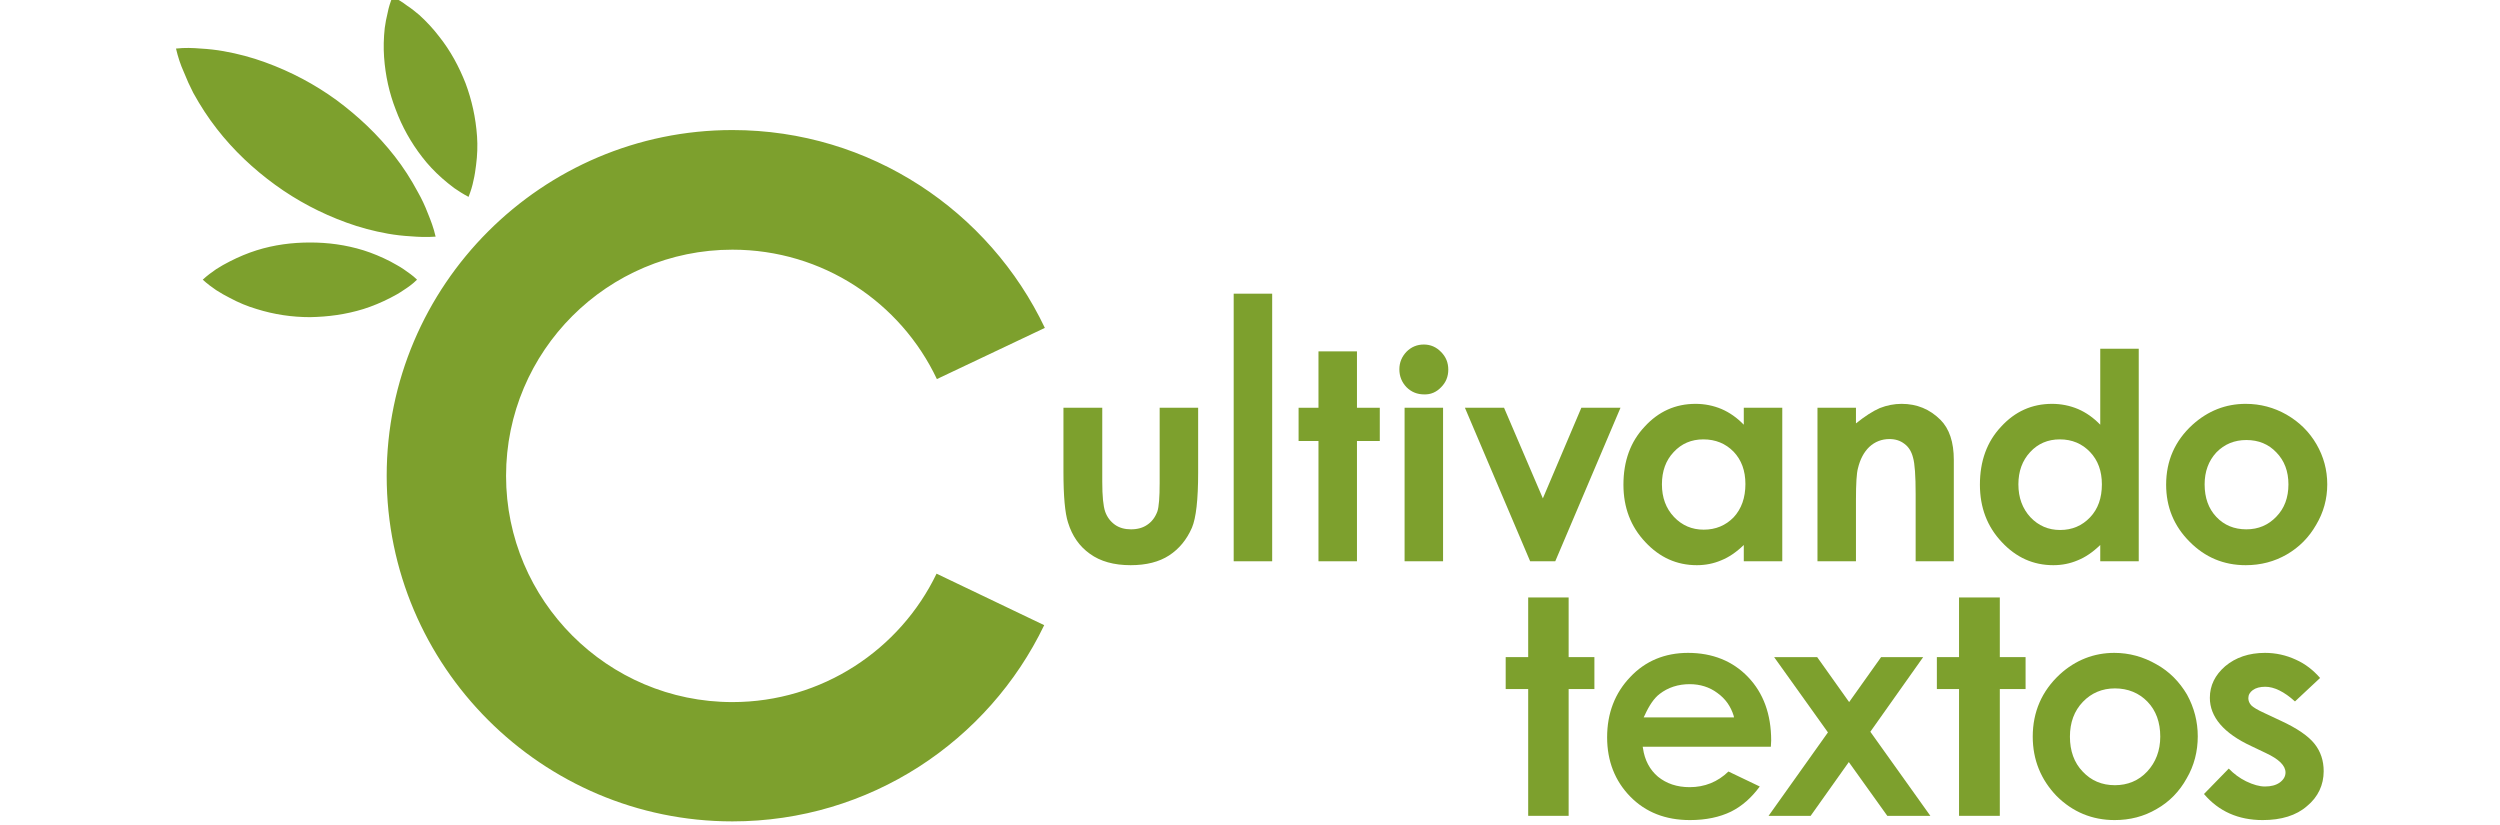 <svg xmlns="http://www.w3.org/2000/svg" width="200" height="66" viewBox="0 0 200 66" fill="none"><g clip-path="url(#clip0_64_57)"><path fill-rule="evenodd" clip-rule="evenodd" d="M83.536 50.013C79.074 59.296 69.577 65.711 58.592 65.711C43.355 65.711 30.935 53.299 30.935 38.07C30.935 22.816 43.355 10.404 58.592 10.404C69.629 10.404 79.152 16.897 83.588 26.232L74.951 30.326C72.055 24.198 65.82 19.974 58.592 19.974C48.599 19.974 40.485 28.084 40.485 38.07C40.485 48.031 48.599 56.167 58.592 56.167C65.767 56.167 72.003 51.969 74.925 45.893L83.536 50.013ZM34.849 18.931C34.144 18.983 33.492 18.957 32.866 18.905C32.24 18.87 31.631 18.8 31.04 18.696C29.874 18.488 28.77 18.192 27.726 17.81C25.639 17.053 23.734 16.037 22.012 14.785C20.29 13.533 18.698 12.047 17.341 10.3C16.663 9.431 16.037 8.475 15.463 7.432C15.185 6.893 14.932 6.336 14.706 5.763C14.445 5.189 14.237 4.563 14.08 3.885C14.784 3.807 15.437 3.833 16.063 3.885C16.689 3.92 17.298 3.99 17.889 4.094C19.055 4.302 20.159 4.598 21.203 4.98C23.29 5.737 25.195 6.754 26.917 8.005C28.639 9.283 30.205 10.743 31.587 12.516C32.266 13.386 32.883 14.342 33.44 15.385C33.736 15.906 33.997 16.462 34.223 17.053C34.458 17.627 34.692 18.227 34.849 18.931ZM37.484 15.75C37.041 15.515 36.675 15.28 36.336 15.046C35.997 14.785 35.658 14.524 35.371 14.263C34.762 13.725 34.231 13.159 33.779 12.569C32.866 11.395 32.161 10.117 31.666 8.787C31.144 7.458 30.831 6.05 30.726 4.563C30.674 3.816 30.692 3.042 30.779 2.243C30.831 1.851 30.909 1.434 31.013 1.017C31.092 0.6 31.222 0.183 31.405 -0.261C31.848 -0.052 32.214 0.183 32.553 0.443C32.918 0.678 33.231 0.939 33.544 1.199C34.136 1.738 34.657 2.303 35.11 2.894C36.049 4.068 36.727 5.346 37.249 6.675C37.745 8.005 38.058 9.413 38.163 10.9C38.215 11.647 38.189 12.421 38.084 13.22C38.032 13.611 37.98 14.029 37.876 14.446C37.797 14.863 37.667 15.28 37.484 15.75ZM33.362 22.373C33.023 22.712 32.657 22.973 32.292 23.207C31.953 23.442 31.587 23.651 31.222 23.833C30.509 24.198 29.796 24.494 29.083 24.72C27.648 25.163 26.239 25.346 24.804 25.372C23.369 25.372 21.934 25.163 20.525 24.72C19.811 24.511 19.098 24.216 18.385 23.833C18.02 23.651 17.655 23.442 17.289 23.207C16.95 22.973 16.585 22.712 16.22 22.373C16.585 22.034 16.95 21.773 17.289 21.538C17.655 21.304 18.02 21.095 18.385 20.913C19.098 20.548 19.811 20.252 20.525 20.026C21.934 19.583 23.369 19.4 24.804 19.4C26.239 19.4 27.648 19.583 29.083 20.026C29.796 20.252 30.509 20.548 31.222 20.913C31.587 21.121 31.953 21.304 32.292 21.538C32.657 21.799 33.023 22.034 33.362 22.373Z" fill="#7DA02D"></path><path d="M85.076 32.621H88.181V38.54C88.181 39.687 88.259 40.487 88.416 40.939C88.572 41.373 88.833 41.721 89.199 41.982C89.546 42.225 89.973 42.347 90.477 42.347C90.999 42.347 91.434 42.225 91.782 41.982C92.147 41.738 92.417 41.382 92.591 40.913C92.712 40.548 92.773 39.791 92.773 38.644V32.621H95.852V37.81C95.852 39.965 95.687 41.434 95.356 42.216C94.939 43.172 94.33 43.911 93.53 44.433C92.73 44.954 91.703 45.215 90.451 45.215C89.112 45.215 88.025 44.911 87.19 44.303C86.355 43.711 85.772 42.877 85.442 41.799C85.198 41.052 85.076 39.696 85.076 37.731V32.621Z" fill="#7DA02D"></path><path d="M98.695 23.494H101.774V44.902H98.695V23.494Z" fill="#7DA02D"></path><path d="M105.478 28.11H108.557V32.621H110.383V35.28H108.557V44.902H105.478V35.28H103.887V32.621H105.478V28.11Z" fill="#7DA02D"></path><path d="M113.906 27.562C114.445 27.562 114.906 27.762 115.289 28.162C115.672 28.544 115.863 29.013 115.863 29.57C115.863 30.126 115.672 30.595 115.289 30.978C114.906 31.378 114.454 31.569 113.932 31.552C113.376 31.552 112.906 31.36 112.523 30.978C112.141 30.578 111.949 30.1 111.949 29.544C111.949 29.005 112.141 28.535 112.523 28.136C112.906 27.753 113.367 27.562 113.906 27.562ZM112.367 32.621H115.445V44.902H112.367V32.621Z" fill="#7DA02D"></path><path d="M117.193 32.621H120.324L123.429 39.87L126.508 32.621H129.639L124.421 44.902H122.412L117.193 32.621Z" fill="#7DA02D"></path><path fill-rule="evenodd" clip-rule="evenodd" d="M139.503 32.621H142.582V44.902H139.503V43.599C138.911 44.172 138.311 44.581 137.702 44.824C137.094 45.085 136.441 45.215 135.746 45.215C134.145 45.215 132.771 44.598 131.623 43.364C130.458 42.13 129.875 40.6 129.875 38.775C129.875 36.88 130.44 35.333 131.571 34.133C132.684 32.916 134.041 32.308 135.641 32.308C136.372 32.308 137.068 32.447 137.729 32.725C138.372 33.003 138.964 33.42 139.503 33.977V32.621ZM136.267 35.15C135.311 35.15 134.519 35.489 133.893 36.167C133.267 36.828 132.954 37.688 132.954 38.748C132.954 39.809 133.276 40.678 133.919 41.356C134.563 42.034 135.354 42.373 136.293 42.373C137.25 42.373 138.05 42.043 138.694 41.382C139.32 40.704 139.633 39.818 139.633 38.722C139.633 37.662 139.32 36.801 138.694 36.141C138.05 35.48 137.241 35.15 136.267 35.15Z" fill="#7DA02D"></path><path d="M145.398 32.621H148.477V33.872C149.19 33.299 149.825 32.89 150.382 32.647C150.956 32.421 151.539 32.308 152.13 32.308C153.348 32.308 154.383 32.734 155.235 33.585C155.948 34.298 156.305 35.367 156.305 36.793V44.902H153.252V39.531C153.252 38.053 153.182 37.08 153.043 36.61C152.921 36.123 152.695 35.758 152.365 35.515C152.034 35.254 151.634 35.124 151.165 35.124C150.538 35.124 149.999 35.333 149.547 35.75C149.112 36.167 148.808 36.741 148.634 37.471C148.529 37.853 148.477 38.688 148.477 39.974V44.902H145.398V32.621Z" fill="#7DA02D"></path><path fill-rule="evenodd" clip-rule="evenodd" d="M168.02 27.901H171.099V44.902H168.02V43.598C167.429 44.172 166.829 44.581 166.22 44.824C165.611 45.085 164.959 45.215 164.263 45.215C162.663 45.215 161.289 44.598 160.141 43.364C158.975 42.13 158.393 40.6 158.393 38.774C158.393 36.88 158.958 35.332 160.089 34.133C161.202 32.916 162.559 32.308 164.159 32.308C164.889 32.308 165.585 32.447 166.246 32.725C166.89 33.003 167.481 33.42 168.02 33.977V27.901ZM164.785 35.15C163.828 35.15 163.037 35.489 162.411 36.167C161.784 36.845 161.471 37.705 161.471 38.748C161.471 39.809 161.793 40.687 162.437 41.382C163.08 42.06 163.872 42.399 164.811 42.399C165.768 42.399 166.568 42.06 167.211 41.382C167.838 40.721 168.151 39.843 168.151 38.748C168.151 37.688 167.838 36.827 167.211 36.167C166.568 35.489 165.759 35.15 164.785 35.15Z" fill="#7DA02D"></path><path fill-rule="evenodd" clip-rule="evenodd" d="M179.657 32.308C180.823 32.308 181.91 32.595 182.919 33.168C183.945 33.759 184.745 34.55 185.319 35.541C185.893 36.532 186.18 37.601 186.18 38.748C186.18 39.913 185.884 40.991 185.293 41.982C184.719 42.99 183.936 43.781 182.945 44.355C181.953 44.928 180.858 45.215 179.657 45.215C177.901 45.215 176.405 44.589 175.17 43.338C173.917 42.086 173.291 40.565 173.291 38.775C173.291 36.862 173.995 35.263 175.404 33.977C176.639 32.864 178.057 32.308 179.657 32.308ZM179.71 35.202C178.753 35.202 177.953 35.532 177.309 36.193C176.683 36.871 176.37 37.723 176.37 38.748C176.37 39.826 176.683 40.695 177.309 41.356C177.935 42.017 178.735 42.347 179.71 42.347C180.666 42.347 181.466 42.008 182.11 41.33C182.754 40.669 183.075 39.809 183.075 38.748C183.075 37.705 182.754 36.854 182.11 36.193C181.484 35.532 180.684 35.202 179.71 35.202Z" fill="#7DA02D"></path><path d="M127.552 52.569H125.491V47.797H122.255V52.569H120.455V55.124H122.255V65.267H125.491V55.124H127.552V52.569Z" fill="#7DA02D"></path><path fill-rule="evenodd" clip-rule="evenodd" d="M141.668 59.739H131.414L131.44 59.87C131.571 60.808 131.988 61.591 132.641 62.138C133.319 62.686 134.154 62.973 135.171 62.973C136.372 62.973 137.415 62.555 138.276 61.721L140.781 62.92C140.129 63.807 139.372 64.485 138.485 64.928C137.572 65.372 136.476 65.606 135.198 65.606C133.241 65.606 131.649 64.981 130.423 63.729C129.197 62.477 128.57 60.887 128.57 58.983C128.57 57.053 129.197 55.437 130.423 54.159C131.623 52.881 133.189 52.23 135.041 52.23C136.998 52.23 138.616 52.881 139.842 54.159C141.068 55.437 141.694 57.132 141.694 59.244L141.668 59.739ZM138.72 57.392L138.694 57.262C138.459 56.506 138.042 55.906 137.389 55.437C136.763 54.967 136.006 54.733 135.171 54.733C134.258 54.733 133.449 54.993 132.771 55.515C132.327 55.854 131.936 56.428 131.571 57.236L131.493 57.392H138.72Z" fill="#7DA02D"></path><path d="M150.984 65.267H154.428L149.627 58.54L153.854 52.569H150.488L147.931 56.167L145.374 52.569H141.93L146.235 58.592L141.486 65.267H144.852L147.905 60.965L150.984 65.267Z" fill="#7DA02D"></path><path d="M162.046 52.569H159.985V47.797H156.723V52.569H154.949V55.124H156.723V65.267H159.985V55.124H162.046V52.569Z" fill="#7DA02D"></path><path fill-rule="evenodd" clip-rule="evenodd" d="M174.96 55.567C175.534 56.61 175.821 57.731 175.821 58.905C175.821 60.104 175.534 61.252 174.934 62.269C174.36 63.312 173.551 64.146 172.534 64.72C171.516 65.32 170.394 65.606 169.168 65.606C167.368 65.606 165.802 64.954 164.524 63.677C163.271 62.373 162.619 60.782 162.619 58.931C162.619 56.949 163.35 55.28 164.785 53.95C166.037 52.803 167.524 52.23 169.142 52.23C170.342 52.23 171.464 52.542 172.508 53.142C173.551 53.716 174.36 54.55 174.96 55.567ZM172.821 58.931C172.821 57.784 172.482 56.845 171.803 56.141C171.125 55.437 170.238 55.072 169.194 55.072C168.177 55.072 167.316 55.437 166.637 56.141C165.933 56.871 165.594 57.81 165.594 58.931C165.594 60.078 165.933 61.017 166.611 61.721C167.29 62.451 168.151 62.816 169.194 62.816C170.212 62.816 171.099 62.451 171.777 61.721C172.456 60.991 172.821 60.052 172.821 58.931Z" fill="#7DA02D"></path><path d="M181.015 65.606C182.502 65.606 183.702 65.241 184.563 64.485C185.45 63.755 185.894 62.79 185.894 61.695C185.894 60.861 185.659 60.13 185.163 59.505C184.668 58.879 183.754 58.253 182.45 57.653L181.171 57.053C180.597 56.793 180.258 56.584 180.102 56.428C179.945 56.254 179.867 56.063 179.867 55.854C179.867 55.593 179.989 55.376 180.232 55.202C180.476 55.028 180.806 54.941 181.224 54.941C181.928 54.941 182.737 55.333 183.598 56.115L185.607 54.237C185.059 53.611 184.433 53.116 183.676 52.777C182.893 52.412 182.058 52.23 181.197 52.23C179.919 52.23 178.849 52.595 178.014 53.299C177.205 54.003 176.788 54.837 176.788 55.828C176.788 57.366 177.91 58.67 180.102 59.687L181.25 60.235C182.319 60.73 182.841 61.252 182.841 61.799C182.841 62.112 182.685 62.382 182.372 62.608C182.076 62.816 181.685 62.92 181.197 62.92C180.763 62.92 180.258 62.781 179.684 62.503C179.162 62.242 178.701 61.904 178.301 61.486L176.318 63.52C177.492 64.902 179.058 65.606 181.015 65.606Z" fill="#7DA02D"></path></g><defs><clipPath id="clip0_64_57"><rect width="200" height="65.711" fill="white"></rect></clipPath></defs></svg>